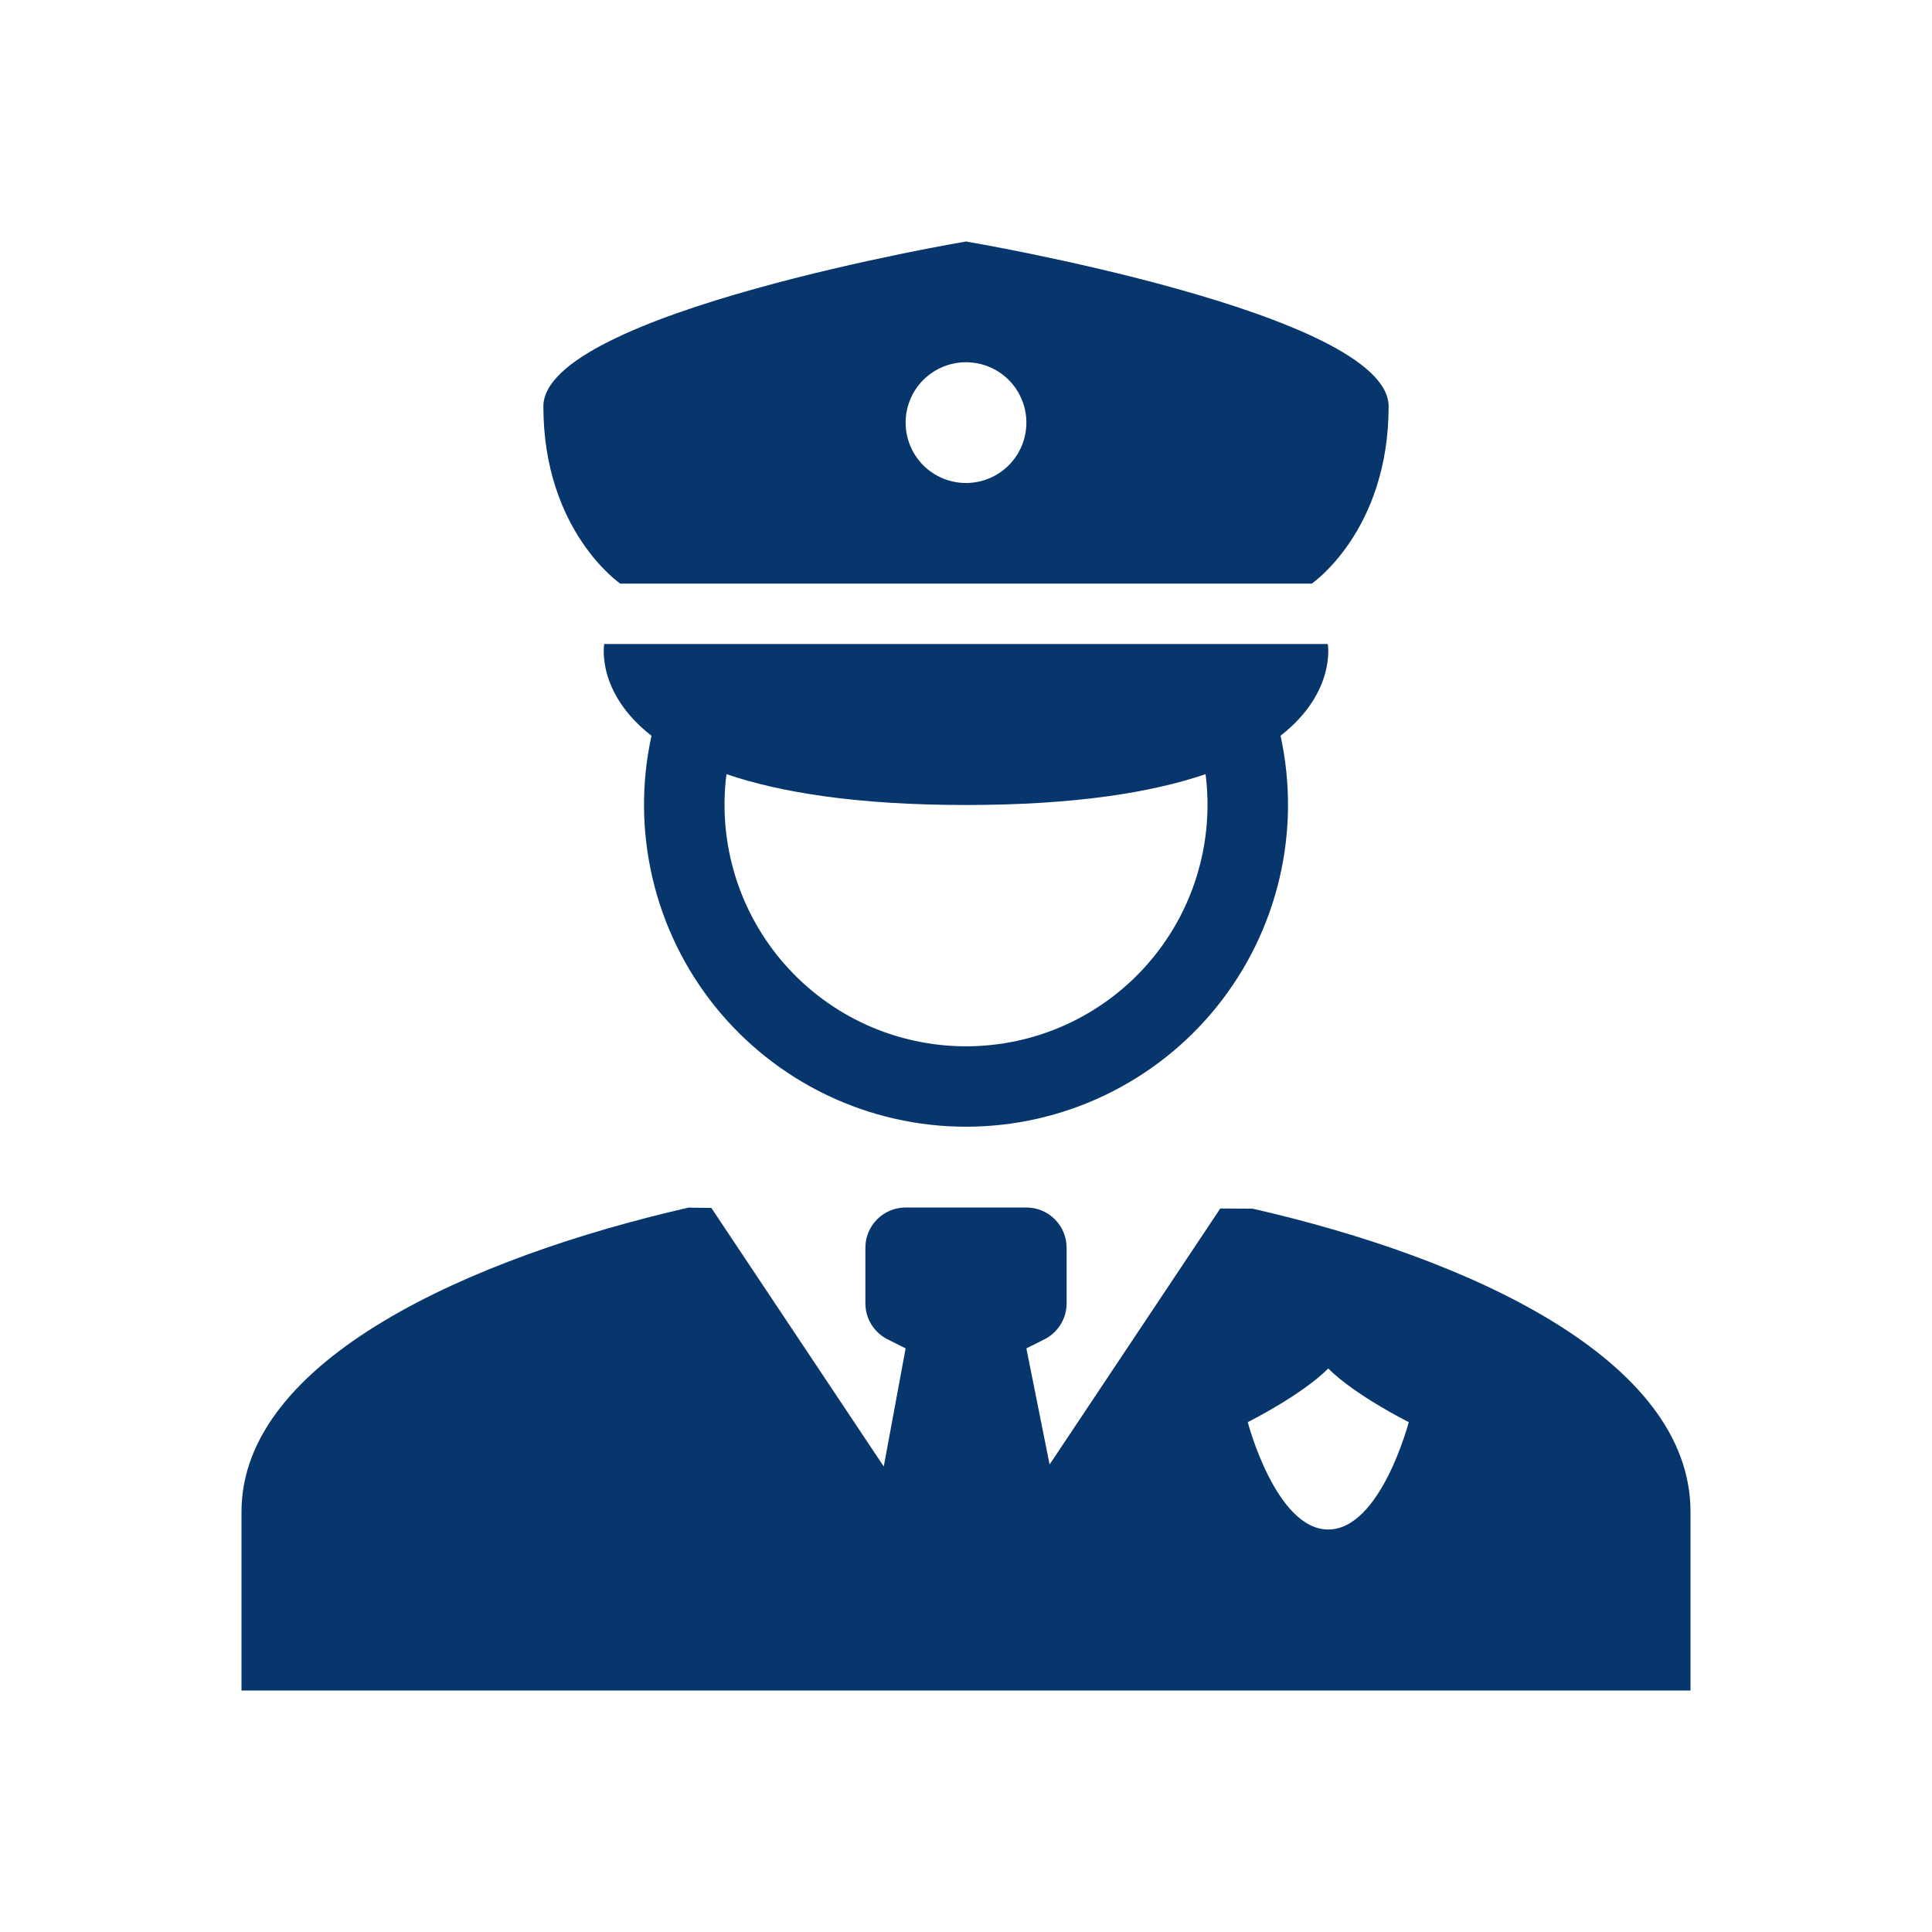 <?xml version="1.0" encoding="UTF-8"?> <svg xmlns="http://www.w3.org/2000/svg" width="48" height="48" viewBox="0 0 48 48" fill="none"> <path fill-rule="evenodd" clip-rule="evenodd" d="M13.5 10.097C13.5 7.774 24 6 24 6C24 6 34.5 7.774 34.5 10.097C34.5 13.194 32.59 14.5 32.59 14.5H15.41C15.41 14.5 13.5 13.194 13.5 10.097ZM25.5 10.5C25.5 10.898 25.342 11.279 25.061 11.561C24.779 11.842 24.398 12 24 12C23.602 12 23.221 11.842 22.939 11.561C22.658 11.279 22.5 10.898 22.5 10.5C22.5 10.102 22.658 9.721 22.939 9.439C23.221 9.158 23.602 9 24 9C24.398 9 24.779 9.158 25.061 9.439C25.342 9.721 25.5 10.102 25.5 10.5ZM31.814 18.28C33.204 17.195 32.988 16 32.988 16H15.012C15.012 16 14.795 17.195 16.186 18.28C15.93 19.448 15.939 20.659 16.213 21.823C16.486 22.988 17.018 24.076 17.767 25.008C18.517 25.939 19.466 26.691 20.545 27.208C21.624 27.725 22.805 27.993 24 27.993C25.197 27.993 26.377 27.725 27.456 27.208C28.535 26.691 29.484 25.939 30.234 25.008C30.983 24.076 31.515 22.988 31.788 21.823C32.062 20.659 32.071 19.448 31.815 18.28H31.814ZM24 20C26.721 20 28.623 19.686 29.952 19.234C30.06 20.079 29.987 20.938 29.737 21.753C29.488 22.568 29.067 23.32 28.504 23.96C27.941 24.599 27.248 25.112 26.472 25.463C25.695 25.814 24.853 25.995 24 25.995C23.148 25.995 22.306 25.814 21.529 25.463C20.753 25.112 20.06 24.599 19.497 23.96C18.934 23.32 18.513 22.568 18.264 21.753C18.014 20.938 17.941 20.079 18.049 19.234C19.377 19.686 21.279 20 24 20ZM25.5 30C25.765 30 26.02 30.105 26.207 30.293C26.395 30.48 26.5 30.735 26.5 31V32.382C26.5 32.568 26.448 32.75 26.35 32.907C26.253 33.065 26.113 33.193 25.947 33.276L25.5 33.5L26.077 36.385L30.317 30.025C30.607 30.025 30.877 30.027 31.121 30.029C36.526 31.262 42 33.776 42 37.558V42H6V37.558C6 33.776 11.713 31.233 17.118 30C17.099 30.004 17.302 30.007 17.673 30.01L21.957 36.435L22.5 33.5L22.053 33.276C21.887 33.193 21.747 33.065 21.65 32.907C21.552 32.75 21.5 32.568 21.5 32.382V31C21.5 30.735 21.605 30.48 21.793 30.293C21.98 30.105 22.235 30 22.5 30H25.5ZM35 35.333C35 35.333 33.667 34.667 33 34C32.333 34.667 31 35.333 31 35.333C31 35.333 31.698 38 33 38C34.302 38 35 35.333 35 35.333Z" fill="#07366C"></path> </svg> 